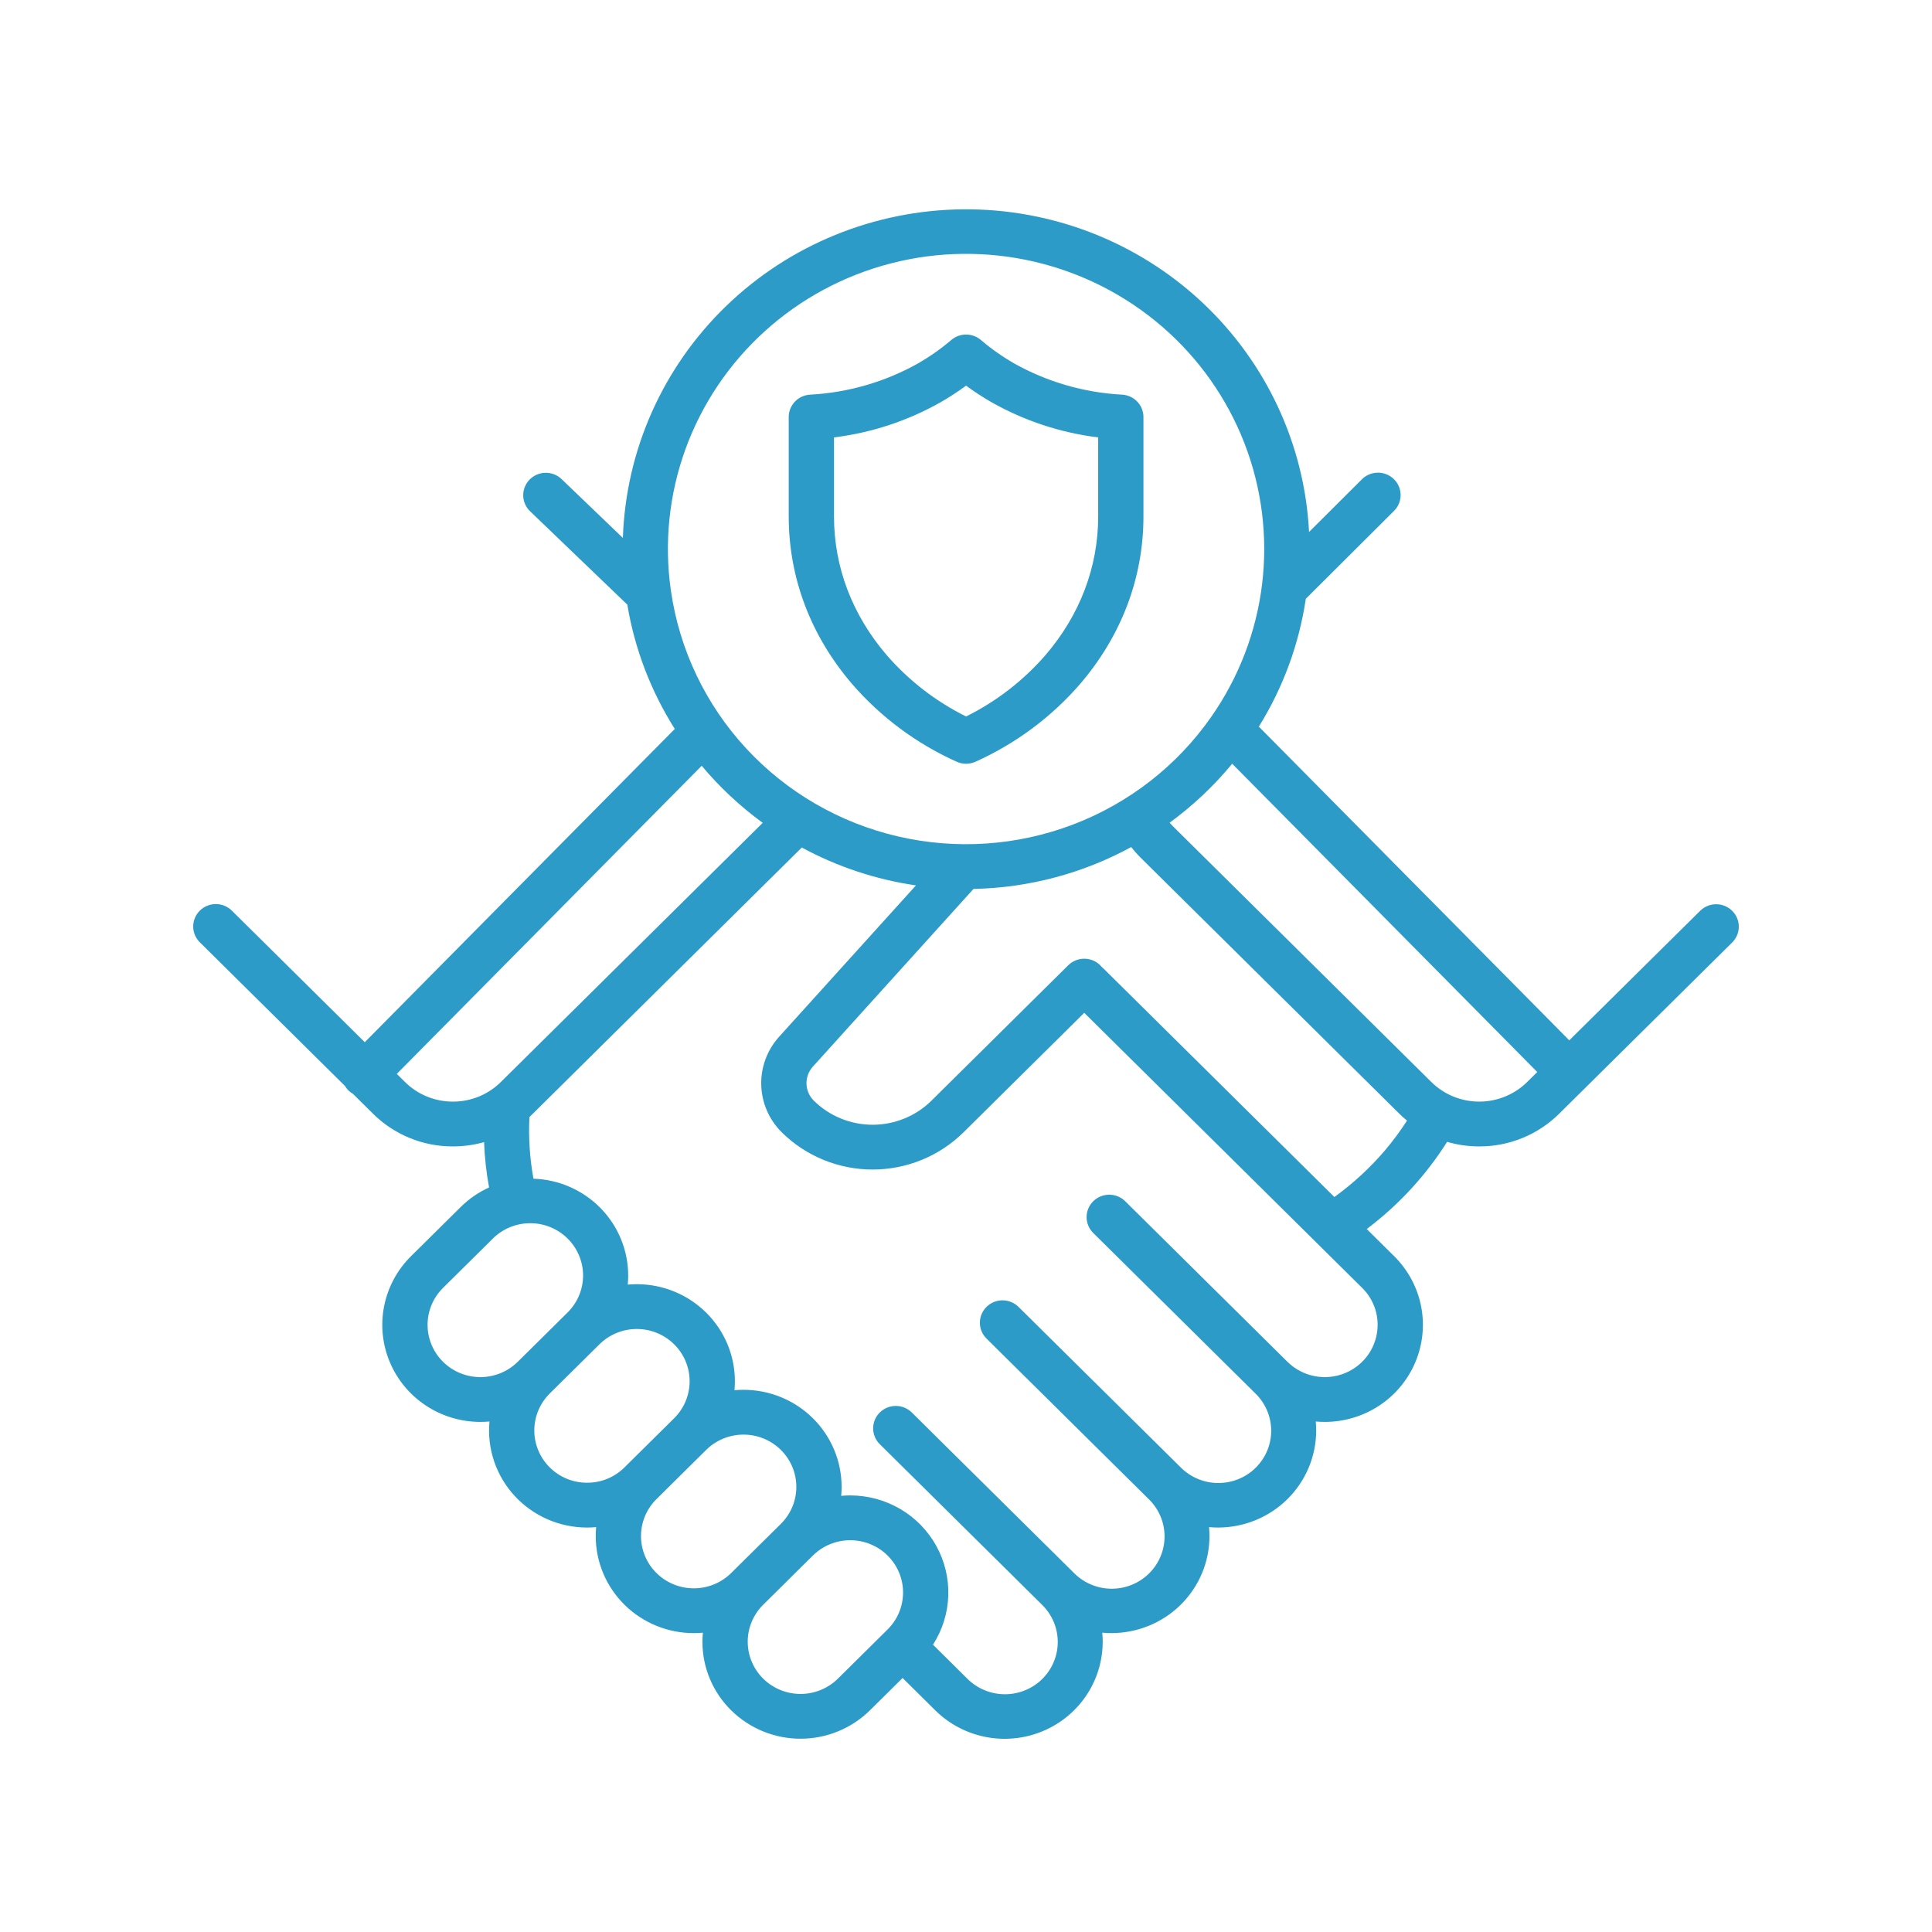 <svg width="120" height="120" viewBox="0 0 120 120" fill="none" xmlns="http://www.w3.org/2000/svg">
<path d="M59.421 47.312C59.604 47.395 59.803 47.438 60.005 47.438C60.207 47.438 60.406 47.395 60.59 47.312C63.081 46.193 65.295 44.548 67.077 42.495C69.657 39.49 71.022 35.887 71.022 32.075V25.902C71.022 25.547 70.885 25.206 70.639 24.947C70.393 24.689 70.056 24.534 69.698 24.513C67.343 24.389 65.049 23.726 62.996 22.576C62.261 22.154 61.567 21.666 60.924 21.117C60.668 20.899 60.342 20.779 60.005 20.779C59.668 20.779 59.342 20.899 59.087 21.117C58.443 21.666 57.749 22.154 57.015 22.576C54.962 23.725 52.668 24.388 50.312 24.513C49.954 24.534 49.618 24.689 49.372 24.947C49.126 25.206 48.989 25.547 48.989 25.902V32.075C48.989 35.887 50.353 39.49 52.934 42.495C54.716 44.549 56.93 46.193 59.421 47.312ZM51.801 27.168C54.134 26.881 56.386 26.138 58.426 24.983C58.972 24.669 59.499 24.326 60.005 23.953C60.511 24.326 61.039 24.669 61.584 24.983C63.625 26.138 65.877 26.881 68.21 27.168V32.075C68.21 35.218 67.077 38.197 64.934 40.693C63.562 42.273 61.887 43.568 60.005 44.502C58.124 43.568 56.449 42.273 55.077 40.693C52.934 38.198 51.801 35.218 51.801 32.075V27.168ZM107.588 56.572C107.458 56.442 107.303 56.34 107.132 56.27C106.961 56.2 106.779 56.164 106.594 56.164C106.409 56.164 106.226 56.2 106.056 56.27C105.885 56.34 105.73 56.442 105.6 56.572L97.47 64.617L78.189 45.132C79.696 42.709 80.688 40.007 81.106 37.192L86.587 31.73C86.717 31.601 86.82 31.447 86.89 31.278C86.96 31.108 86.996 30.927 86.995 30.745C86.994 30.562 86.957 30.381 86.886 30.212C86.815 30.044 86.711 29.891 86.58 29.762C86.448 29.633 86.293 29.531 86.122 29.462C85.951 29.393 85.769 29.357 85.584 29.358C85.399 29.358 85.216 29.395 85.046 29.466C84.876 29.536 84.721 29.639 84.591 29.769L81.308 33.041C81.03 27.602 78.638 22.48 74.633 18.746C70.629 15.011 65.32 12.953 59.818 13.001C54.316 13.049 49.045 15.199 45.108 19.003C41.17 22.807 38.87 27.97 38.688 33.412L34.874 29.751C34.606 29.497 34.247 29.359 33.876 29.366C33.505 29.373 33.153 29.525 32.894 29.789C32.636 30.052 32.493 30.406 32.498 30.773C32.502 31.14 32.652 31.491 32.916 31.748L38.963 37.554C39.419 40.295 40.422 42.92 41.912 45.275L22.657 64.733L14.411 56.572C14.281 56.44 14.126 56.336 13.954 56.264C13.783 56.192 13.6 56.154 13.414 56.154C13.228 56.153 13.043 56.188 12.871 56.258C12.7 56.328 12.543 56.431 12.412 56.561C12.28 56.691 12.176 56.846 12.106 57.016C12.035 57.186 11.999 57.368 12 57.553C12.001 57.736 12.039 57.919 12.111 58.088C12.184 58.257 12.29 58.411 12.422 58.539L21.426 67.45C21.545 67.654 21.716 67.824 21.923 67.942L23.161 69.167C23.812 69.816 24.587 70.33 25.44 70.68C26.293 71.03 27.208 71.209 28.132 71.206C28.786 71.206 29.437 71.117 30.066 70.939C30.102 71.884 30.206 72.825 30.377 73.755C29.722 74.053 29.126 74.464 28.616 74.969L25.529 78.024C24.677 78.867 24.097 79.942 23.862 81.112C23.627 82.281 23.747 83.494 24.209 84.596C24.67 85.698 25.451 86.639 26.453 87.302C27.455 87.965 28.633 88.318 29.838 88.318C30.027 88.318 30.216 88.309 30.402 88.292C30.323 89.127 30.422 89.969 30.691 90.765C30.959 91.56 31.393 92.291 31.964 92.911C32.535 93.531 33.23 94.026 34.005 94.365C34.781 94.704 35.619 94.879 36.466 94.879C36.655 94.879 36.842 94.869 37.028 94.853C37.011 95.036 37.002 95.221 37.002 95.408C37.001 96.2 37.159 96.984 37.465 97.716C37.771 98.447 38.22 99.112 38.786 99.672C39.352 100.232 40.023 100.675 40.763 100.978C41.502 101.281 42.295 101.436 43.095 101.436C43.282 101.436 43.469 101.427 43.657 101.41C43.639 101.594 43.63 101.781 43.63 101.968C43.628 102.76 43.784 103.545 44.091 104.277C44.397 105.009 44.847 105.674 45.415 106.232C46.558 107.361 48.108 107.995 49.723 107.995C51.338 107.995 52.888 107.361 54.032 106.232L56.062 104.223L58.092 106.233C58.978 107.11 60.116 107.696 61.35 107.91C62.585 108.124 63.856 107.955 64.99 107.428C66.125 106.9 67.067 106.039 67.689 104.962C68.31 103.885 68.581 102.644 68.464 101.409C68.652 101.427 68.84 101.435 69.029 101.435C69.829 101.436 70.621 101.28 71.361 100.978C72.1 100.675 72.772 100.231 73.338 99.672C73.904 99.112 74.353 98.447 74.659 97.716C74.965 96.984 75.122 96.2 75.122 95.408C75.122 95.221 75.113 95.036 75.096 94.853C75.281 94.869 75.469 94.879 75.657 94.879C77.273 94.878 78.823 94.243 79.966 93.112C81.108 91.981 81.75 90.447 81.751 88.848C81.751 88.661 81.741 88.476 81.724 88.292C81.91 88.309 82.097 88.318 82.286 88.318C83.491 88.318 84.669 87.964 85.671 87.302C86.673 86.639 87.454 85.697 87.915 84.596C88.376 83.494 88.497 82.281 88.262 81.112C88.026 79.942 87.446 78.867 86.594 78.024L84.89 76.337C86.871 74.846 88.563 73.011 89.883 70.922C90.531 71.111 91.203 71.207 91.879 71.206C92.802 71.209 93.717 71.03 94.57 70.68C95.424 70.33 96.198 69.816 96.849 69.168L107.588 58.54C107.719 58.41 107.822 58.257 107.893 58.088C107.964 57.919 108 57.738 108 57.556C108 57.373 107.964 57.192 107.893 57.023C107.822 56.854 107.719 56.701 107.588 56.572ZM41.679 36.738C41.677 36.718 41.673 36.698 41.67 36.678C41.245 33.724 41.556 30.712 42.574 27.903C43.593 25.095 45.289 22.575 47.515 20.562C49.741 18.55 52.43 17.106 55.349 16.356C58.267 15.605 61.326 15.572 64.26 16.258C67.195 16.943 69.915 18.328 72.186 20.291C74.457 22.253 76.209 24.735 77.291 27.521C78.372 30.306 78.75 33.311 78.392 36.274C78.034 39.236 76.95 42.068 75.234 44.522L75.225 44.535C73.11 47.562 70.122 49.889 66.651 51.212C63.181 52.534 59.388 52.791 55.767 51.95C52.147 51.108 48.866 49.207 46.353 46.494C43.84 43.78 42.211 40.38 41.679 36.738ZM28.132 68.423C27.578 68.425 27.029 68.317 26.517 68.107C26.005 67.897 25.54 67.589 25.15 67.2L24.646 66.701L43.583 47.565C44.697 48.893 45.97 50.083 47.374 51.108L31.113 67.201C30.722 67.59 30.258 67.898 29.746 68.108C29.234 68.317 28.686 68.425 28.132 68.423ZM32.158 84.584C31.853 84.886 31.491 85.125 31.093 85.288C30.695 85.451 30.269 85.535 29.838 85.535C29.407 85.535 28.98 85.451 28.582 85.288C28.184 85.125 27.823 84.886 27.518 84.584C26.903 83.975 26.557 83.149 26.557 82.288C26.557 81.427 26.903 80.601 27.518 79.992L30.605 76.937C30.909 76.633 31.271 76.392 31.669 76.227C32.068 76.062 32.495 75.977 32.928 75.976C33.359 75.975 33.788 76.058 34.187 76.222C34.586 76.385 34.949 76.625 35.255 76.927C35.56 77.229 35.802 77.588 35.967 77.984C36.132 78.379 36.217 78.802 36.216 79.23C36.215 79.658 36.128 80.081 35.962 80.475C35.795 80.87 35.551 81.228 35.245 81.529L32.158 84.584ZM36.466 92.095C36.035 92.096 35.608 92.013 35.21 91.85C34.812 91.686 34.45 91.447 34.146 91.144V91.144C33.532 90.534 33.187 89.709 33.187 88.848C33.187 87.987 33.532 87.161 34.146 86.552L37.233 83.497C37.848 82.888 38.683 82.546 39.553 82.546C40.423 82.546 41.258 82.888 41.873 83.497C42.488 84.106 42.834 84.932 42.834 85.793C42.834 86.654 42.488 87.48 41.873 88.089L38.786 91.144C38.482 91.447 38.121 91.686 37.722 91.85C37.324 92.013 36.897 92.096 36.466 92.095ZM40.775 97.704C40.159 97.095 39.814 96.269 39.814 95.408C39.814 94.547 40.159 93.721 40.775 93.112L43.861 90.057C44.477 89.448 45.311 89.106 46.181 89.106C47.052 89.106 47.886 89.448 48.501 90.057C49.117 90.666 49.462 91.492 49.462 92.353C49.462 93.214 49.117 94.04 48.501 94.649L45.414 97.704C44.799 98.312 43.965 98.654 43.095 98.654C42.225 98.654 41.39 98.312 40.775 97.704ZM55.13 101.209L52.043 104.264C51.427 104.872 50.593 105.214 49.723 105.214C48.853 105.214 48.019 104.872 47.403 104.264V104.264C47.098 103.963 46.857 103.605 46.692 103.211C46.527 102.817 46.442 102.395 46.442 101.968C46.442 101.542 46.527 101.12 46.692 100.726C46.857 100.332 47.098 99.974 47.403 99.672L50.49 96.617C51.105 96.008 51.94 95.666 52.81 95.666C53.68 95.666 54.514 96.008 55.13 96.617C55.745 97.226 56.091 98.052 56.091 98.913C56.091 99.774 55.745 100.6 55.13 101.209ZM85.567 82.288C85.567 82.93 85.374 83.558 85.014 84.092C84.653 84.626 84.141 85.042 83.541 85.288C82.942 85.534 82.282 85.598 81.646 85.473C81.009 85.347 80.425 85.038 79.966 84.584L69.891 74.613C69.76 74.483 69.605 74.381 69.434 74.311C69.264 74.241 69.081 74.205 68.896 74.205C68.712 74.205 68.529 74.241 68.358 74.311C68.188 74.381 68.033 74.483 67.902 74.612C67.771 74.742 67.668 74.895 67.597 75.064C67.526 75.233 67.49 75.414 67.49 75.597C67.49 75.779 67.526 75.96 67.597 76.129C67.668 76.298 67.771 76.451 67.902 76.581L77.977 86.552C78.286 86.853 78.531 87.211 78.699 87.606C78.867 88.001 78.954 88.425 78.956 88.853C78.958 89.282 78.874 89.706 78.709 90.103C78.544 90.499 78.301 90.859 77.995 91.162C77.689 91.465 77.325 91.705 76.925 91.868C76.525 92.031 76.095 92.114 75.662 92.113C75.23 92.111 74.801 92.025 74.402 91.858C74.003 91.692 73.641 91.449 73.337 91.144L63.262 81.173C62.999 80.912 62.641 80.765 62.268 80.765C61.895 80.765 61.538 80.912 61.274 81.173C61.01 81.434 60.862 81.788 60.862 82.157C60.862 82.526 61.01 82.88 61.274 83.141L71.349 93.112C71.658 93.412 71.905 93.771 72.074 94.166C72.243 94.561 72.331 94.986 72.333 95.415C72.335 95.844 72.251 96.269 72.087 96.666C71.921 97.063 71.679 97.424 71.372 97.727C71.066 98.03 70.701 98.271 70.3 98.434C69.899 98.597 69.469 98.68 69.036 98.678C68.602 98.676 68.173 98.589 67.774 98.421C67.375 98.254 67.013 98.01 66.709 97.704L56.634 87.733C56.503 87.603 56.348 87.501 56.178 87.431C56.007 87.361 55.824 87.325 55.639 87.325C55.455 87.325 55.272 87.361 55.101 87.431C54.931 87.501 54.776 87.603 54.645 87.732C54.514 87.862 54.411 88.015 54.34 88.184C54.269 88.353 54.233 88.534 54.233 88.716C54.233 88.899 54.269 89.08 54.34 89.249C54.411 89.418 54.514 89.571 54.645 89.701L64.72 99.672C65.028 99.972 65.274 100.331 65.442 100.726C65.61 101.12 65.697 101.544 65.699 101.973C65.701 102.401 65.617 102.826 65.452 103.222C65.287 103.619 65.045 103.979 64.739 104.282C64.433 104.585 64.069 104.825 63.668 104.988C63.268 105.151 62.839 105.235 62.406 105.233C61.973 105.231 61.545 105.145 61.146 104.979C60.747 104.813 60.385 104.57 60.081 104.265L57.949 102.154C58.535 101.243 58.864 100.192 58.9 99.111C58.935 98.031 58.677 96.961 58.152 96.013C57.627 95.066 56.853 94.275 55.914 93.724C54.974 93.174 53.902 92.883 52.81 92.883C52.621 92.883 52.434 92.892 52.248 92.909C52.265 92.725 52.274 92.54 52.274 92.353C52.274 90.754 51.632 89.22 50.49 88.089C49.347 86.958 47.797 86.323 46.181 86.323C45.993 86.323 45.805 86.332 45.62 86.349C45.637 86.165 45.646 85.98 45.646 85.793C45.646 84.194 45.004 82.66 43.861 81.529C42.719 80.398 41.169 79.763 39.553 79.763C39.364 79.763 39.177 79.772 38.991 79.789C39.008 79.605 39.018 79.42 39.018 79.233C39.019 77.67 38.405 76.167 37.307 75.043C36.209 73.919 34.712 73.262 33.133 73.211C32.905 71.949 32.821 70.666 32.883 69.385L33.101 69.169L33.103 69.167L33.104 69.166L49.739 52.702C49.76 52.682 49.778 52.661 49.797 52.639C52.002 53.834 54.404 54.632 56.891 54.993L48.393 64.393C47.649 65.217 47.251 66.291 47.282 67.396C47.313 68.5 47.77 69.551 48.559 70.333C50.057 71.812 52.086 72.642 54.201 72.642C56.316 72.642 58.345 71.812 59.843 70.333L67.344 62.908L84.606 79.992C84.911 80.293 85.154 80.651 85.319 81.045C85.484 81.439 85.568 81.861 85.567 82.288ZM86.02 71.456C85.094 72.54 84.04 73.511 82.881 74.349L68.565 60.181C68.48 60.115 68.404 60.04 68.337 59.956C68.207 59.827 68.052 59.724 67.881 59.654C67.711 59.584 67.528 59.548 67.343 59.548C67.158 59.548 66.976 59.584 66.805 59.654C66.634 59.724 66.479 59.827 66.349 59.956L57.854 68.365C56.885 69.322 55.571 69.86 54.201 69.86C52.831 69.86 51.517 69.322 50.548 68.365C50.267 68.086 50.104 67.712 50.093 67.319C50.082 66.925 50.224 66.542 50.489 66.249L60.466 55.213C63.896 55.144 67.258 54.251 70.263 52.612C70.45 52.851 70.651 53.079 70.867 53.292L86.907 69.167C87.063 69.321 87.225 69.467 87.392 69.604C86.976 70.25 86.517 70.868 86.02 71.456ZM94.86 67.2C94.469 67.588 94.004 67.895 93.492 68.105C92.981 68.315 92.432 68.423 91.878 68.423C91.325 68.423 90.776 68.315 90.264 68.105C89.753 67.895 89.288 67.587 88.897 67.2L72.856 51.324C72.784 51.252 72.714 51.177 72.648 51.1C74.092 50.044 75.398 48.813 76.534 47.437L95.482 66.585L94.86 67.2Z" fill="#2d9bc8"/>
</svg>
